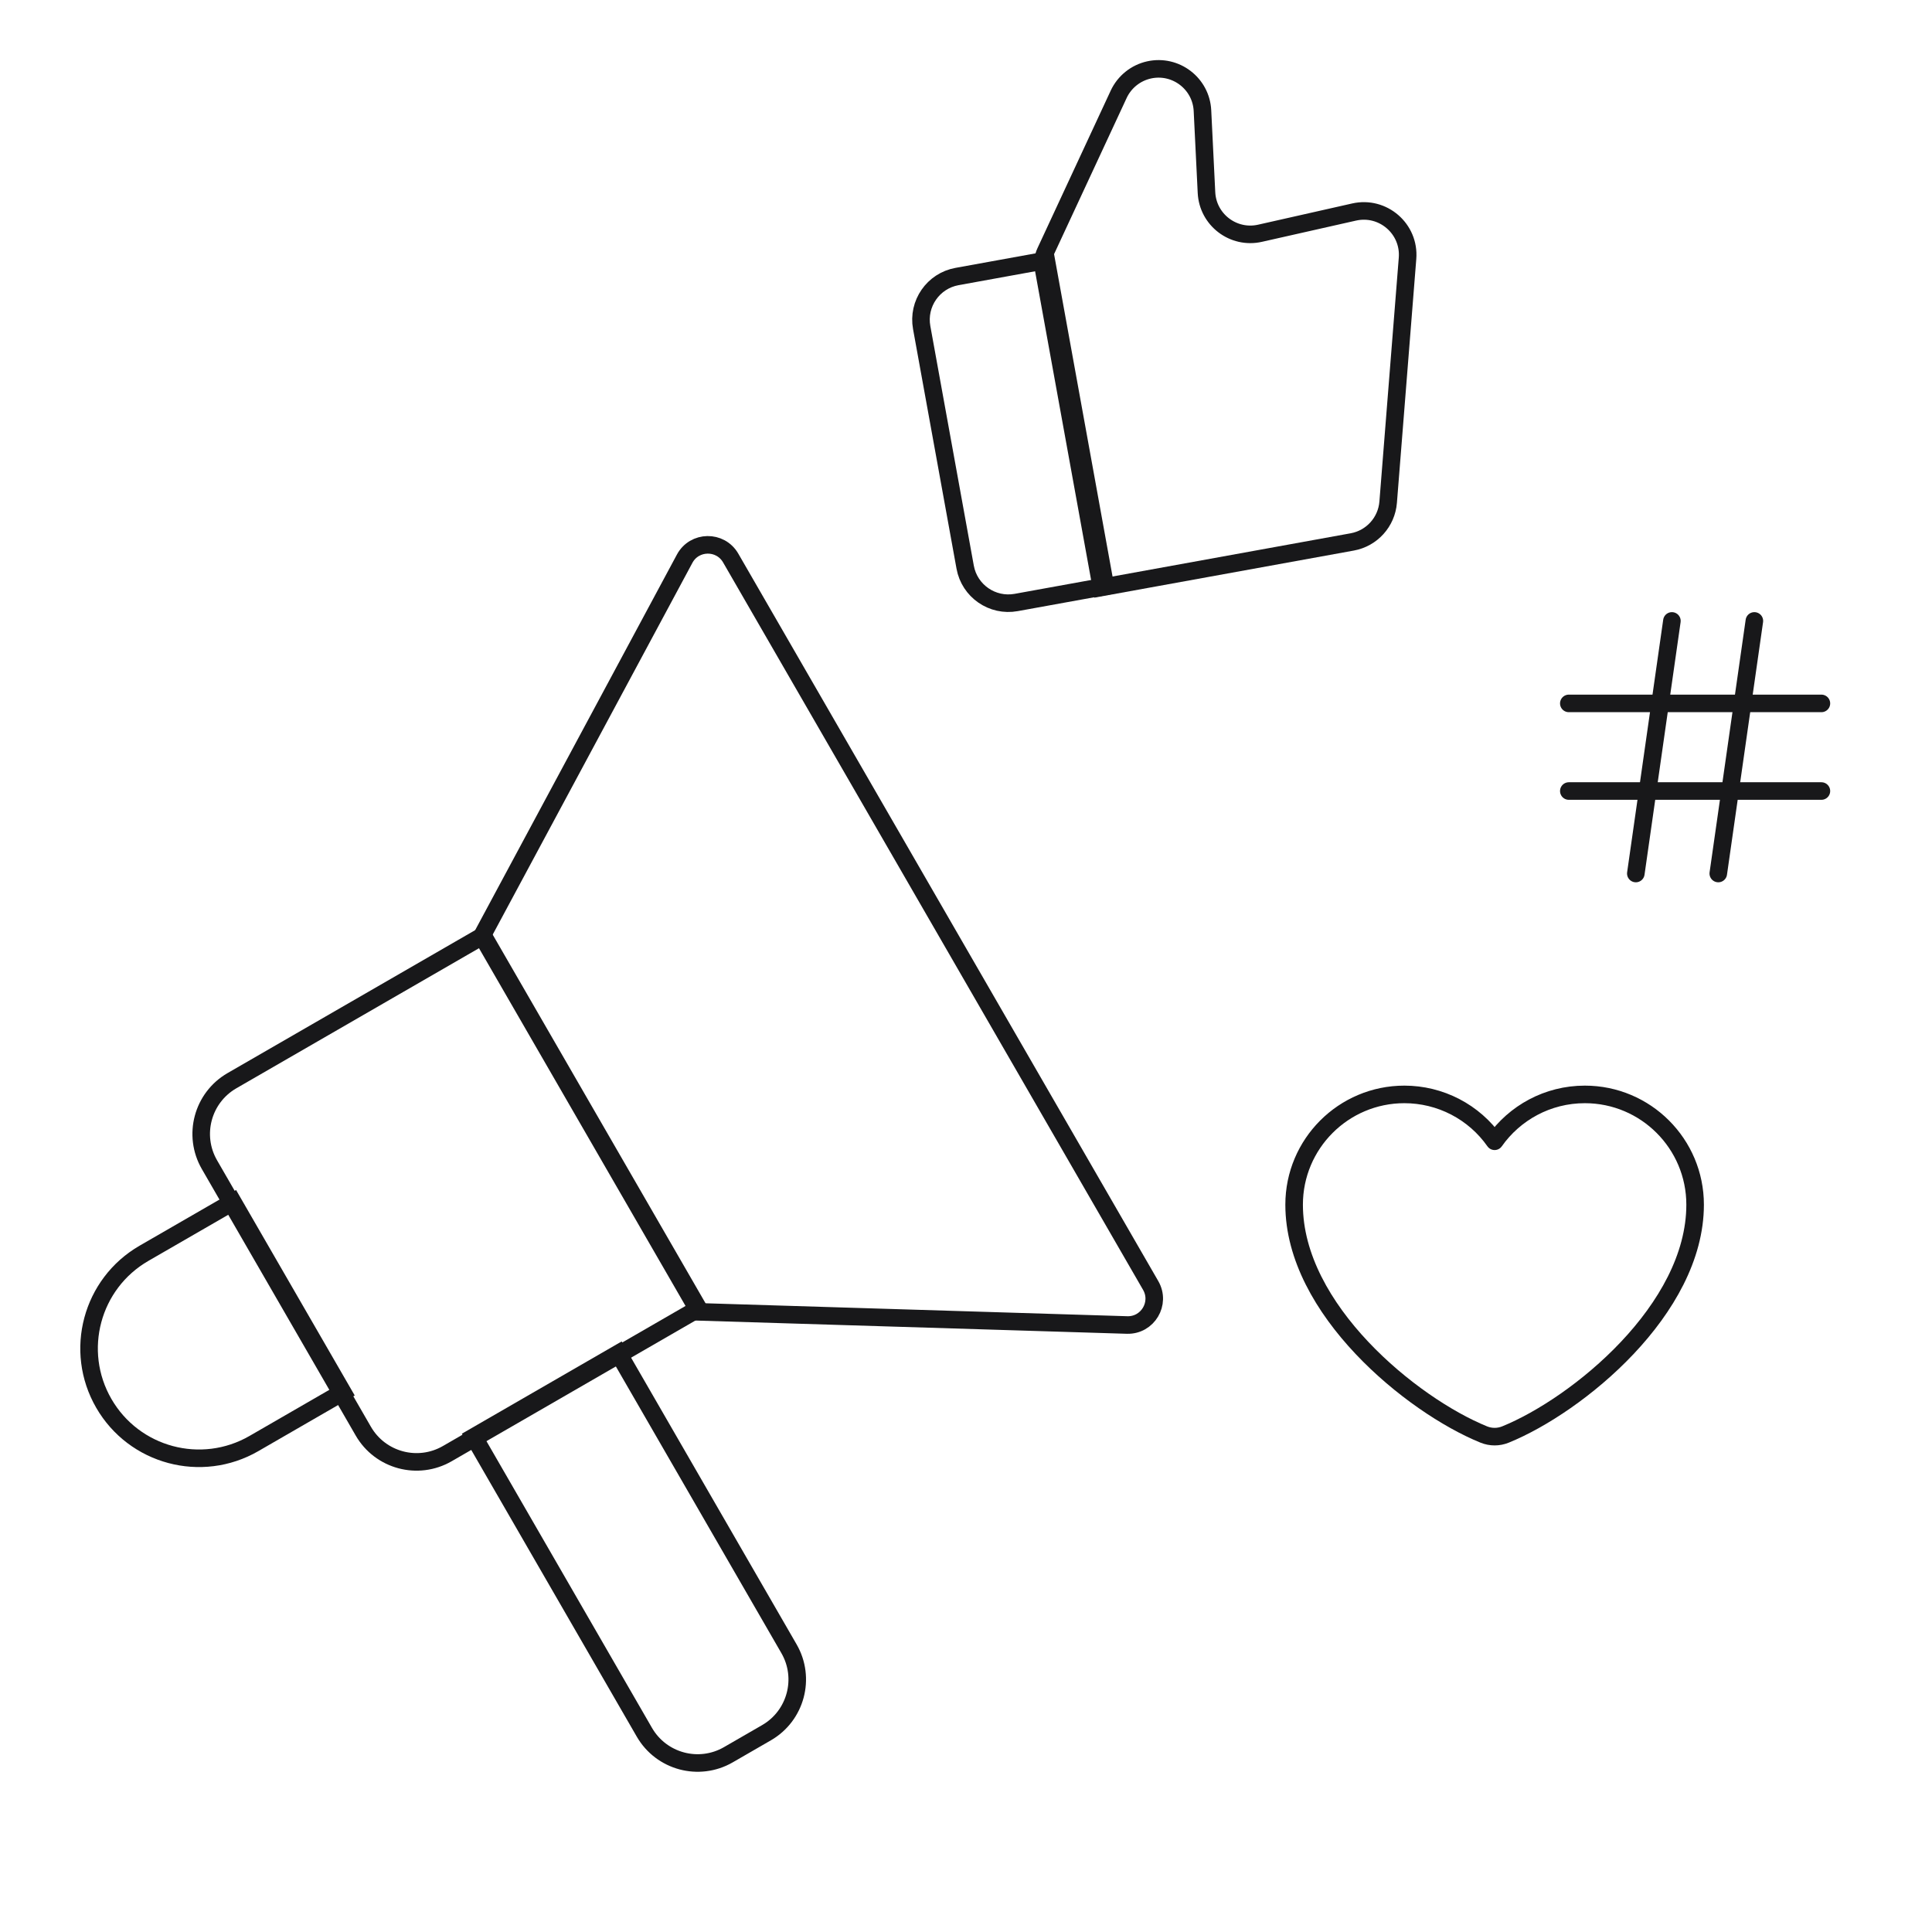 <svg width="110" height="110" viewBox="0 0 110 110" fill="none" xmlns="http://www.w3.org/2000/svg">
<path d="M79.96 62.311C76.493 62.311 73.682 65.123 73.682 68.59C73.682 74.556 80.382 80.007 84.477 81.674C84.877 81.837 85.318 81.837 85.718 81.674C89.813 80.007 96.513 74.556 96.513 68.59C96.513 65.123 93.702 62.311 90.235 62.311C88.111 62.311 86.233 63.366 85.097 64.979C84.519 64.154 83.749 63.481 82.855 63.017C81.961 62.553 80.968 62.311 79.96 62.311Z" stroke="#18181A" stroke-linecap="round" stroke-linejoin="round"/>
<path d="M11.925 66.311C10.959 64.637 11.532 62.497 13.206 61.53L27.509 53.273L39.769 74.507L25.466 82.764C23.792 83.731 21.651 83.157 20.685 81.483L11.925 66.311Z" stroke="#18181A"/>
<path d="M5.91 79.9C4.183 76.909 5.208 73.083 8.2 71.356L13.258 68.436L19.513 79.269L14.455 82.19C11.463 83.917 7.637 82.892 5.91 79.9Z" stroke="#18181A"/>
<path d="M26.98 81.812L35.214 77.058L44.922 93.873C45.889 95.547 45.315 97.688 43.641 98.654L41.469 99.908C39.795 100.875 37.655 100.301 36.688 98.627L26.98 81.812Z" stroke="#18181A"/>
<path d="M39.803 74.692L27.445 53.287L38.981 31.811C39.537 30.776 41.014 30.753 41.602 31.771L65.515 73.19C66.103 74.208 65.345 75.476 64.17 75.44L39.803 74.692Z" stroke="#18181A"/>
<path d="M95.191 35.353L93.137 49.734" stroke="#18181A" stroke-linecap="round"/>
<path d="M89.322 45.038H103.703" stroke="#18181A" stroke-linecap="round"/>
<path d="M99.886 35.353L97.832 49.734" stroke="#18181A" stroke-linecap="round"/>
<path d="M89.322 40.049H103.703" stroke="#18181A" stroke-linecap="round"/>
<path d="M52.477 18.65C52.23 17.291 53.132 15.99 54.49 15.744L59.57 14.822L62.937 33.382L57.858 34.303C56.499 34.55 55.198 33.648 54.952 32.29L52.477 18.65Z" stroke="#18181A"/>
<path d="M59.521 14.344L63.693 5.369C64.022 4.662 64.663 4.148 65.425 3.98C66.937 3.648 68.387 4.754 68.463 6.299L68.692 10.964C68.768 12.515 70.224 13.622 71.739 13.281L77.097 12.072C78.74 11.701 80.273 13.029 80.139 14.708L79.036 28.593C78.946 29.724 78.106 30.653 76.99 30.855L62.708 33.447L59.405 15.244C59.35 14.939 59.39 14.624 59.521 14.344Z" stroke="#18181A"/>
</svg>
